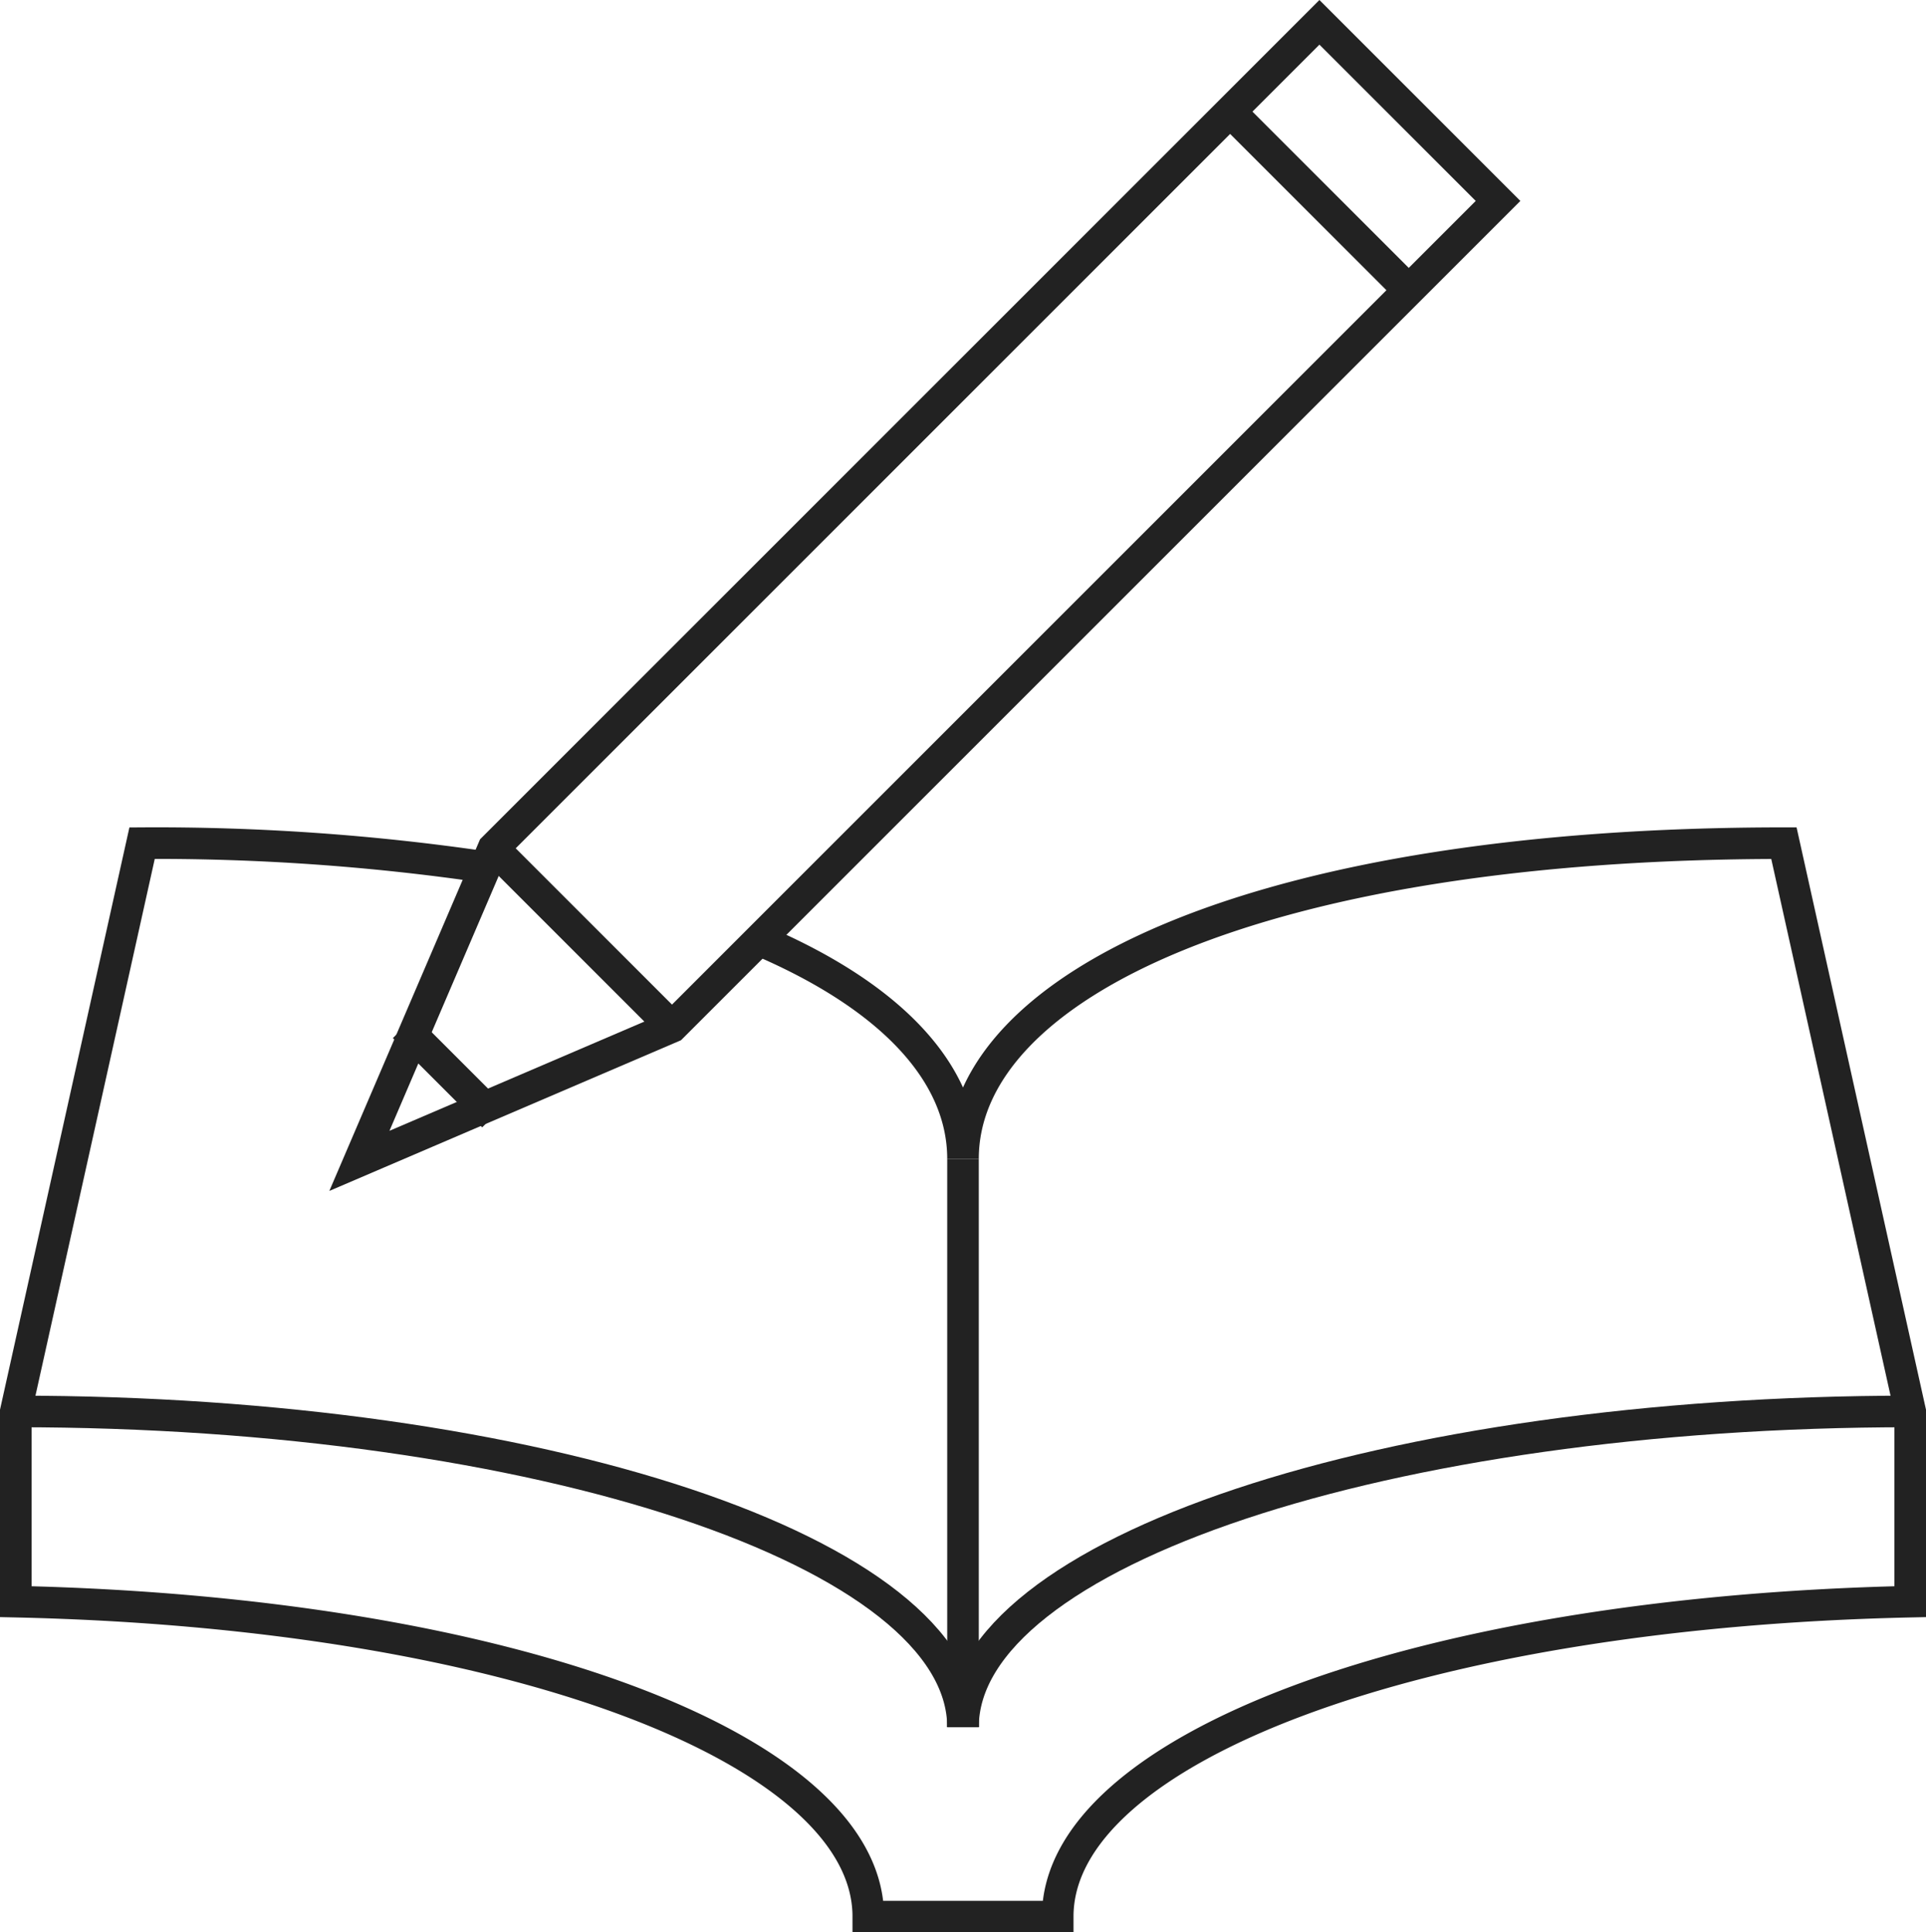 <svg xmlns="http://www.w3.org/2000/svg" width="61" height="61.207" viewBox="0 0 61 61.207">
  <g id="i-hr-302" transform="translate(-958.5 -493.293)">
    <path id="Path_43" data-name="Path 43" d="M959,538c16.569,0,30,4.477,30,10" fill="none" stroke="#222" stroke-miterlimit="10" stroke-width="1"/>
    <path id="Path_44" data-name="Path 44" d="M1019,538c-16.569,0-30,4.477-30,10" fill="none" stroke="#222" stroke-miterlimit="10" stroke-width="1"/>
    <line id="Line_28" data-name="Line 28" y1="18" transform="translate(989 530)" fill="none" stroke="#222" stroke-miterlimit="10" stroke-width="1"/>
    <path id="Path_45" data-name="Path 45" d="M1000.289,494l-26.163,26.163-4.243,9.9,9.9-4.243,26.163-26.163Z" fill="none" stroke="#222" stroke-miterlimit="10" stroke-width="1"/>
    <line id="Line_29" data-name="Line 29" x1="5.657" y1="5.657" transform="translate(997.46 496.828)" fill="none" stroke="#222" stroke-miterlimit="10" stroke-width="1"/>
    <line id="Line_30" data-name="Line 30" x1="5.657" y1="5.657" transform="translate(974.126 520.163)" fill="none" stroke="#222" stroke-miterlimit="10" stroke-width="1"/>
    <line id="Line_31" data-name="Line 31" x1="2.828" y1="2.828" transform="translate(971.297 525.82)" fill="none" stroke="#222" stroke-miterlimit="10" stroke-width="1"/>
    <path id="Path_46" data-name="Path 46" d="M973.871,520.758A71.841,71.841,0,0,0,963,520l-4,18v6.025c15.635.343,27,4.676,27,9.975h6c0-5.3,11.365-9.632,27-9.975V538l-4-18c-16.569,0-26,4.477-26,10,0-2.693-2.243-5.138-6.462-6.936" fill="none" stroke="#222" stroke-miterlimit="10" stroke-width="1"/>
  </g>
</svg>
